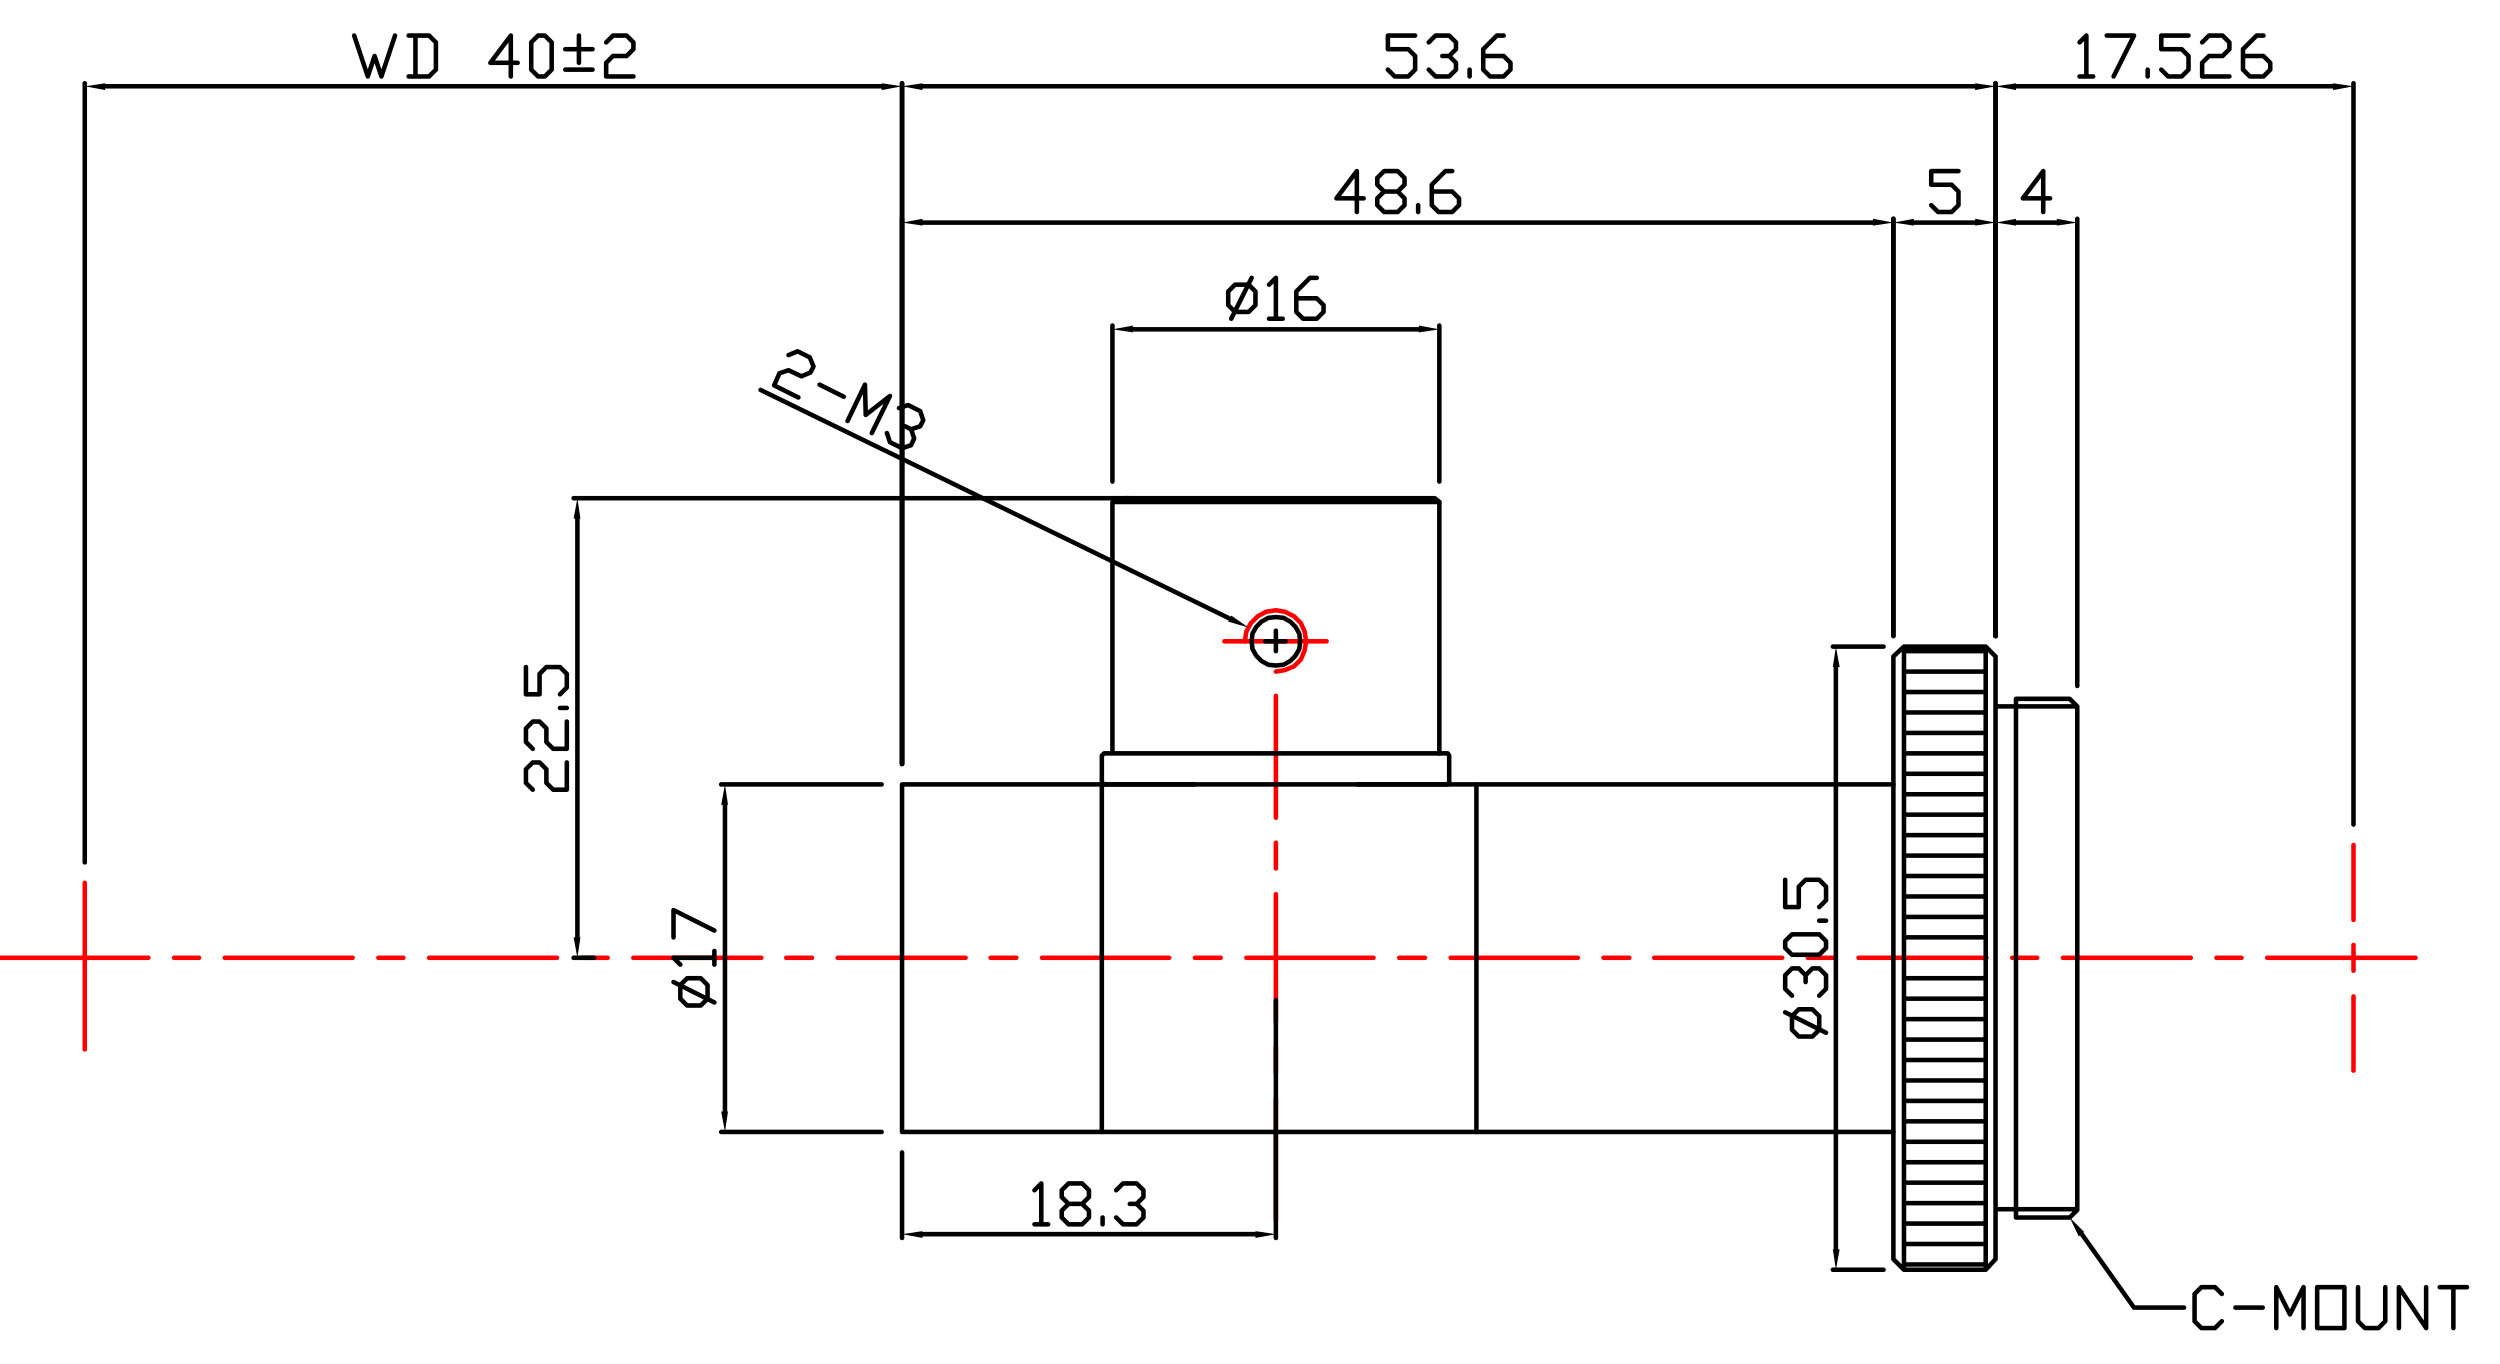 <?xml version="1.0" encoding="utf-8"?>
<!-- Generator: Adobe Illustrator 14.0.0, SVG Export Plug-In  -->
<!DOCTYPE svg PUBLIC "-//W3C//DTD SVG 1.1//EN" "http://www.w3.org/Graphics/SVG/1.1/DTD/svg11.dtd">
<svg version="1.1"
	 xmlns="http://www.w3.org/2000/svg" xmlns:xlink="http://www.w3.org/1999/xlink" xmlns:a="http://ns.adobe.com/AdobeSVGViewerExtensions/3.0/"
	 x="0px" y="0px" width="396px" height="216px" viewBox="0.36 -5.274 396 216" enable-background="new 0.36 -5.274 396 216"
	 xml:space="preserve">
<defs>
</defs>
<path fill="none" stroke="#FF0000" stroke-width="0.72" stroke-linecap="round" stroke-linejoin="round" stroke-miterlimit="10" d="
	M202.459,132.289v-4.078 M202.459,156.636v-20.27 M202.459,164.671v-4.078 M202.459,188.059v-19.31"/>
<line fill="none" stroke="#FF0000" stroke-width="0.72" stroke-linecap="round" stroke-linejoin="round" stroke-miterlimit="10" x1="202.459" y1="124.252" x2="202.459" y2="104.943"/>
<path fill="none" stroke="#FF0000" stroke-width="0.72" stroke-linecap="round" stroke-linejoin="round" stroke-miterlimit="10" d="
	M351.457,146.441h3.955 M327.123,146.441h20.259 M319.092,146.441h3.955 M294.758,146.441h20.258 M286.727,146.441h4.076
	 M262.394,146.441h20.258 M254.362,146.441h4.076 M230.149,146.441h20.138 M221.998,146.441h4.075 M197.785,146.441h20.138
	 M189.633,146.441h4.076 M165.42,146.441h20.138 M157.269,146.441h4.075 M133.055,146.441h20.258 M124.904,146.441h4.076
	 M100.691,146.441h20.257 M92.54,146.441h4.075 M68.326,146.441h20.258 M60.295,146.441h3.955 M35.961,146.441h20.258
	 M27.93,146.441h3.956 M0.36,146.441h23.495"/>
<line fill="none" stroke="#FF0000" stroke-width="0.72" stroke-linecap="round" stroke-linejoin="round" stroke-miterlimit="10" x1="359.487" y1="146.441" x2="382.982" y2="146.441"/>
<path fill="none" stroke="#000000" stroke-width="0.72" stroke-linecap="round" stroke-linejoin="round" stroke-miterlimit="10" d="
	M300.272,118.976H143.244v55.05 M143.244,174.026h157.028"/>
<line fill="none" stroke="#FF0000" stroke-width="0.72" stroke-linecap="round" stroke-linejoin="round" stroke-miterlimit="10" x1="13.786" y1="160.953" x2="13.786" y2="134.567"/>
<path fill="none" stroke="#000000" stroke-width="0.72" stroke-linecap="round" stroke-linejoin="round" stroke-miterlimit="10" d="
	M297.036,29.984H146.481 M143.244,115.738V29.384 M300.272,95.469V29.384 M234.225,174.026v-55.05"/>
<polygon fill-rule="evenodd" clip-rule="evenodd" points="297.036,29.384 297.036,30.462 300.272,29.984 "/>
<polygon fill-rule="evenodd" clip-rule="evenodd" points="146.481,29.384 146.481,30.462 143.244,29.984 "/>
<path fill="none" stroke="#000000" stroke-width="0.72" stroke-linecap="round" stroke-linejoin="round" stroke-miterlimit="10" d="
	M140.008,8.395H17.022 M13.786,131.329V7.916 M143.244,115.738V7.916 M227.152,25.066h3.237l1.079,1.08v1.079l-1.079,1.08h-2.158
	l-1.079-1.08v-3.238l2.158-2.159h1.079 M224.995,28.305v-1.08 M221.758,25.066l1.079,1.08v1.079l-1.079,1.08h-2.157 M219.601,28.305
	l-1.079-1.08v-1.079l1.079-1.08h2.157l1.079-1.079v-1.079l-1.079-1.08h-2.157l-1.079,1.08v1.079l1.079,1.079 M216.364,26.146h-4.314
	l3.235-4.318v6.478"/>
<polygon fill-rule="evenodd" clip-rule="evenodd" points="140.008,7.916 140.008,8.995 143.244,8.395 "/>
<polygon fill-rule="evenodd" clip-rule="evenodd" points="17.022,7.916 17.022,8.995 13.786,8.395 "/>
<path fill="none" stroke="#000000" stroke-width="0.72" stroke-linecap="round" stroke-linejoin="round" stroke-miterlimit="10" d="
	M82.351,4.677h-4.316l3.237-4.317v6.476 M66.168,0.36v6.476 M65.09,6.835h3.236l1.079-1.079V1.439L68.326,0.36H65.09 M56.459,0.36
	l2.158,6.476l1.078-3.237l1.079,3.237l2.158-6.476"/>
<polygon fill="none" stroke="#000000" stroke-width="0.72" stroke-linecap="round" stroke-linejoin="round" stroke-miterlimit="10" points="
	85.587,6.835 84.508,5.757 84.508,1.439 85.587,0.36 86.666,0.36 87.745,1.439 87.745,5.757 86.666,6.835 "/>
<path fill="none" stroke="#000000" stroke-width="0.72" stroke-linecap="round" stroke-linejoin="round" stroke-miterlimit="10" d="
	M314.896,143.203H301.95 M319.691,106.623v79.638 M314.896,195.855V97.148 M301.95,97.148v98.707 M314.896,195.015H301.95
	 M314.896,191.777H301.95 M314.896,188.538H301.95 M314.896,182.062H301.95 M314.896,185.3H301.95 M314.896,149.679H301.95
	 M314.896,178.824H301.95 M314.896,175.585H301.95 M314.896,172.347H301.95 M314.896,169.109H301.95 M314.896,165.871H301.95
	 M314.896,162.632H301.95 M314.896,159.394H301.95 M314.896,156.156H301.95 M314.896,152.918H301.95 M314.896,149.679H301.95
	 M314.896,97.867H301.95 M314.896,101.105H301.95 M314.896,104.344H301.95 M314.896,110.82H301.95 M314.896,107.582H301.95
	 M314.896,114.059H301.95 M314.896,117.296H301.95 M314.896,120.535H301.95 M314.896,123.773H301.95 M314.896,127.012H301.95
	 M314.896,130.25H301.95 M314.896,133.488H301.95 M314.896,136.726H301.95 M314.896,139.965H301.95 M319.691,187.579v-1.318h9.709
	v-39.819 M319.691,187.579h8.511l1.198-1.198 M301.95,195.855l-1.678-1.68 M314.896,195.855l1.559-1.68 M316.455,186.26h3.236
	 M319.691,186.26v1.318 M314.896,195.855H301.95 M316.455,146.441v47.734 M300.272,146.441v47.734 M319.691,105.422v1.2h9.709
	v39.818 M319.691,105.422h8.511l1.198,1.2 M301.95,97.148l-1.678,1.559 M314.896,97.148l1.559,1.559 M316.455,106.623h3.236
	 M319.691,106.623v-1.2 M314.896,97.148H301.95 M316.455,146.441V98.707 M300.272,146.441V98.707 M96.375,1.439l1.079-1.079h2.158
	l1.079,1.079v1.08l-1.079,1.079h-2.158l-1.079,1.079v2.158h4.316 M89.902,2.519h4.316 M92.06,4.677V0.36 M89.902,5.756h4.316"/>
<path fill="none" stroke="#FF0000" stroke-width="0.72" stroke-linecap="round" stroke-linejoin="round" stroke-miterlimit="10" d="
	M373.153,148.48v-4.078 M373.153,164.311v-11.753"/>
<line fill="none" stroke="#FF0000" stroke-width="0.72" stroke-linecap="round" stroke-linejoin="round" stroke-miterlimit="10" x1="373.153" y1="140.444" x2="373.153" y2="128.571"/>
<path fill="none" stroke="#000000" stroke-width="0.72" stroke-linecap="round" stroke-linejoin="round" stroke-miterlimit="10" d="
	M303.509,29.984h9.709 M316.455,95.469V29.384 M300.272,95.469V29.384"/>
<polygon fill-rule="evenodd" clip-rule="evenodd" points="303.509,29.384 303.509,30.462 300.272,29.984 "/>
<polygon fill-rule="evenodd" clip-rule="evenodd" points="313.218,29.384 313.218,30.462 316.455,29.984 "/>
<path fill="none" stroke="#000000" stroke-width="0.72" stroke-linecap="round" stroke-linejoin="round" stroke-miterlimit="10" d="
	M319.691,29.984h6.473 M329.4,103.384v-74 M316.455,95.469V29.384 M306.266,27.225l1.079,1.08h2.157l1.079-1.08v-2.159l-1.079-1.079
	h-3.236v-2.159h4.315"/>
<polygon fill-rule="evenodd" clip-rule="evenodd" points="319.691,29.384 319.691,30.462 316.455,29.984 "/>
<polygon fill-rule="evenodd" clip-rule="evenodd" points="326.164,29.384 326.164,30.462 329.4,29.984 "/>
<path fill="none" stroke="#000000" stroke-width="0.72" stroke-linecap="round" stroke-linejoin="round" stroke-miterlimit="10" d="
	M319.691,8.395h50.226 M373.153,125.332V7.916 M316.455,95.469V7.916 M325.085,26.146h-4.315l3.236-4.318v6.478"/>
<polygon fill-rule="evenodd" clip-rule="evenodd" points="319.691,7.916 319.691,8.995 316.455,8.395 "/>
<polygon fill-rule="evenodd" clip-rule="evenodd" points="369.917,7.916 369.917,8.995 373.153,8.395 "/>
<path fill="none" stroke="#000000" stroke-width="0.72" stroke-linecap="round" stroke-linejoin="round" stroke-miterlimit="10" d="
	M291.162,192.616v-92.229 M298.714,97.148h-8.031 M298.714,195.855h-8.031 M355.652,3.598h3.236l1.079,1.079v1.08l-1.079,1.078
	h-2.158l-1.078-1.078V2.519l2.157-2.159h1.079 M349.179,1.439l1.079-1.079h2.157l1.078,1.079v1.08l-1.078,1.079h-2.157l-1.079,1.079
	v2.158h4.314 M342.707,5.757l1.078,1.078h2.157l1.079-1.078V3.598l-1.079-1.079h-3.235V0.36h4.314 M340.548,6.835V5.757
	 M334.075,0.36h4.316l-3.237,6.476 M329.76,6.835h2.158 M329.76,1.439l1.079-1.079v6.476"/>
<polygon fill-rule="evenodd" clip-rule="evenodd" points="290.683,192.616 291.762,192.616 291.162,195.855 "/>
<polygon fill-rule="evenodd" clip-rule="evenodd" points="290.683,100.386 291.762,100.386 291.162,97.148 "/>
<polygon fill="none" stroke="#000000" stroke-width="0.72" stroke-linecap="round" stroke-linejoin="round" stroke-miterlimit="10" points="
	288.525,157.835 287.446,158.915 285.289,158.915 284.21,157.835 284.21,155.676 285.289,154.597 287.446,154.597 288.525,155.676 
	"/>
<path fill="none" stroke="#000000" stroke-width="0.72" stroke-linecap="round" stroke-linejoin="round" stroke-miterlimit="10" d="
	M286.367,149.2l1.079-1.08h1.079l1.079,1.08v2.158l-1.079,1.08 M284.21,152.438l-1.079-1.08V149.2l1.079-1.08h1.078l1.078,1.08
	v1.079 M289.604,158.315l-6.473-3.239"/>
<polygon fill="none" stroke="#000000" stroke-width="0.72" stroke-linecap="round" stroke-linejoin="round" stroke-miterlimit="10" points="
	289.604,144.882 288.525,145.961 284.21,145.961 283.131,144.882 283.131,143.803 284.21,142.723 288.525,142.723 289.604,143.803 
	"/>
<path fill="none" stroke="#000000" stroke-width="0.72" stroke-linecap="round" stroke-linejoin="round" stroke-miterlimit="10" d="
	M288.525,138.405l1.079-1.079v-2.159l-1.079-1.079h-2.158l-1.078,1.079v3.238h-2.157v-4.317 M289.604,140.564h-1.079"/>
<polygon fill-rule="evenodd" clip-rule="evenodd" points="329.64,190.577 328.202,187.579 330.479,189.858 "/>
<path fill="none" stroke="#000000" stroke-width="0.72" stroke-linecap="round" stroke-linejoin="round" stroke-miterlimit="10" d="
	M360.926,205.09v-6.478l2.158,4.318l2.156-4.318v6.478 M354.453,201.851h4.315 M352.295,204.01l-1.078,1.08h-2.158l-1.079-1.08
	v-4.318l1.079-1.079h2.158l1.078,1.079 M330.12,190.218l8.271,11.633h7.911"/>
<rect x="367.399" y="198.613" fill="none" stroke="#000000" stroke-width="0.72" stroke-linecap="round" stroke-linejoin="round" stroke-miterlimit="10" width="4.315" height="6.478"/>
<path fill="none" stroke="#000000" stroke-width="0.72" stroke-linecap="round" stroke-linejoin="round" stroke-miterlimit="10" d="
	M313.218,8.395H146.481 M143.244,115.738V7.916 M316.455,95.469V7.916 M388.975,198.613v6.478 M386.818,198.613h4.315
	 M380.345,205.09v-6.478l4.314,6.478v-6.478 M373.872,198.613v5.397l1.079,1.08h2.157l1.079-1.08v-5.397"/>
<polygon fill-rule="evenodd" clip-rule="evenodd" points="313.218,7.916 313.218,8.995 316.455,8.395 "/>
<polygon fill-rule="evenodd" clip-rule="evenodd" points="146.481,7.916 146.481,8.995 143.244,8.395 "/>
<path fill="none" stroke="#000000" stroke-width="0.72" stroke-linecap="round" stroke-linejoin="round" stroke-miterlimit="10" d="
	M115.195,170.788v-48.574 M140.008,118.976h-25.413 M140.008,174.026h-25.413 M235.303,3.598h3.237l1.078,1.079v1.079l-1.078,1.079
	h-2.158l-1.079-1.079V2.519l2.158-2.159h1.079 M233.146,6.835V5.756 M229.909,3.598l1.079,1.079v1.079l-1.079,1.079h-2.156
	l-1.079-1.079 M226.673,1.439l1.079-1.079h2.156l1.079,1.079v1.08l-1.079,1.079h-1.079 M220.2,5.756l1.079,1.079h2.157l1.079-1.079
	V3.598l-1.079-1.079H220.2V0.36h4.315"/>
<polygon fill-rule="evenodd" clip-rule="evenodd" points="114.595,170.788 115.674,170.788 115.195,174.026 "/>
<polygon fill-rule="evenodd" clip-rule="evenodd" points="114.595,122.213 115.674,122.213 115.195,118.976 "/>
<polygon fill="none" stroke="#000000" stroke-width="0.72" stroke-linecap="round" stroke-linejoin="round" stroke-miterlimit="10" points="
	112.438,152.918 111.359,153.998 109.201,153.998 108.122,152.918 108.122,150.759 109.201,149.679 111.359,149.679 
	112.438,150.759 "/>
<path fill="none" stroke="#000000" stroke-width="0.72" stroke-linecap="round" stroke-linejoin="round" stroke-miterlimit="10" d="
	M228.351,74.24l-0.719-0.6h-1.918 M229.909,118.616v-4.198 M229.909,114.417l-0.238-0.358h-1.319 M215.405,118.976h14.266
	l0.238-0.36 M228.351,74.24v39.819 M175.25,118.976h14.264 M179.206,73.64h46.509 M227.032,73.64h-46.629h-1.918 M174.889,174.026
	v-55.05 M107.044,143.203v-4.317l6.473,3.237 M113.517,147.521v-2.159 M108.122,147.521l-1.078-1.08h6.473 M113.517,153.517
	l-6.473-3.238"/>
<path fill="none" stroke="#FF0000" stroke-width="0.72" stroke-linecap="round" stroke-linejoin="round" stroke-miterlimit="10" d="
	M210.49,96.308h-16.182H210.49z"/>
<polyline fill="none" stroke="#FF0000" stroke-width="0.72" stroke-linecap="round" stroke-linejoin="round" stroke-miterlimit="10" points="
	202.459,101.105 203.898,100.866 205.336,100.266 206.416,99.187 207.014,97.747 207.254,96.308 207.014,94.749 206.416,93.43 
	205.336,92.35 203.898,91.63 202.459,91.391 200.901,91.63 199.583,92.35 198.503,93.43 197.785,94.749 197.544,96.308 "/>
<polygon fill="none" stroke="#000000" stroke-width="0.72" stroke-linecap="round" stroke-linejoin="round" stroke-miterlimit="10" points="
	206.295,96.308 206.175,95.109 205.576,94.029 204.737,93.19 203.658,92.59 202.459,92.47 201.261,92.59 200.182,93.19 
	199.343,94.029 198.743,95.109 198.623,96.308 198.743,97.506 199.343,98.586 200.182,99.426 201.261,100.026 202.459,100.146 
	203.658,100.026 204.737,99.426 205.576,98.586 206.175,97.506 "/>
<path fill="none" stroke="#000000" stroke-width="0.72" stroke-linecap="round" stroke-linejoin="round" stroke-miterlimit="10" d="
	M225.114,46.895h-45.31 M176.568,71.001V46.294 M228.351,71.001V46.294 M228.351,74.24h-51.783 M176.568,114.059h51.783
	 M176.568,74.24l0.6-0.6h2.038 M175.25,114.059l-0.36,0.358v4.198 M175.25,118.976l-0.36-0.36 M176.568,74.24v39.819h-1.318"/>
<polygon fill-rule="evenodd" clip-rule="evenodd" points="225.114,46.294 225.114,47.374 228.351,46.895 "/>
<polygon fill-rule="evenodd" clip-rule="evenodd" points="179.804,46.294 179.804,47.374 176.568,46.895 "/>
<polygon fill="none" stroke="#000000" stroke-width="0.72" stroke-linecap="round" stroke-linejoin="round" stroke-miterlimit="10" points="
	195.986,44.136 194.908,43.057 194.908,40.898 195.986,39.818 198.144,39.818 199.223,40.898 199.223,43.057 198.144,44.136 "/>
<path fill="none" stroke="#000000" stroke-width="0.72" stroke-linecap="round" stroke-linejoin="round" stroke-miterlimit="10" d="
	M144.682,62.726l0.48,1.438l-0.48,1.08l-1.438,0.48l-1.918-0.96l-0.479-1.439 M142.765,59.368l1.438-0.479l1.918,0.96l0.479,1.438
	l-0.479,0.959l-1.439,0.48l-0.958-0.48 M134.613,61.407l2.757-5.757l0.12,4.797l3.836-2.998l-2.877,5.877 M130.178,55.65
	l3.836,1.919 M125.264,50.972l1.438-0.6l1.918,0.959l0.599,1.439l-0.479,0.96l-1.438,0.6l-2.038-0.96l-1.439,0.48l-0.839,1.919
	l3.836,1.919 M120.829,56.489l74.318,36.221 M205.696,41.977h3.236l1.079,1.08v1.079l-1.079,1.079h-2.157l-1.079-1.079v-3.238
	l2.157-2.159h1.079 M201.38,45.215h2.157 M201.38,39.818l1.079-1.079v6.477 M195.387,45.215l3.235-6.477"/>
<polygon fill-rule="evenodd" clip-rule="evenodd" points="195.387,92.23 194.909,93.19 198.144,94.149 "/>
<path fill="none" stroke="#000000" stroke-width="0.72" stroke-linecap="round" stroke-linejoin="round" stroke-miterlimit="10" d="
	M91.82,143.203V76.877 M177.408,73.64H91.221 M94.457,146.441h-3.236 M202.459,97.867v-3.238 M200.781,96.308h3.237"/>
<polygon fill-rule="evenodd" clip-rule="evenodd" points="91.221,143.203 92.3,143.203 91.82,146.441 "/>
<polygon fill-rule="evenodd" clip-rule="evenodd" points="91.221,76.877 92.3,76.877 91.82,73.64 "/>
<path fill="none" stroke="#000000" stroke-width="0.72" stroke-linecap="round" stroke-linejoin="round" stroke-miterlimit="10" d="
	M146.481,190.218h52.742 M202.459,153.157v37.66 M143.244,177.265v13.552 M89.063,104.704l1.079-1.08v-2.158l-1.079-1.079h-2.157
	l-1.079,1.079v3.238h-2.158v-4.317 M90.142,106.862h-1.079 M84.748,113.338l-1.079-1.079v-2.158l1.079-1.08h1.079l1.079,1.08v2.158
	l1.079,1.079h2.157v-4.317 M84.748,119.815l-1.079-1.079v-2.159l1.079-1.079h1.079l1.079,1.079v2.159l1.079,1.079h2.157v-4.317"/>
<polygon fill-rule="evenodd" clip-rule="evenodd" points="146.481,189.738 146.481,190.817 143.244,190.218 "/>
<polygon fill-rule="evenodd" clip-rule="evenodd" points="199.223,189.738 199.223,190.817 202.459,190.218 "/>
<path fill="none" stroke="#000000" stroke-width="0.72" stroke-linecap="round" stroke-linejoin="round" stroke-miterlimit="10" d="
	M180.403,185.42l1.079,1.08v1.078l-1.079,1.079h-2.156l-1.079-1.079 M177.167,183.261l1.079-1.079h2.156l1.079,1.079v1.08
	l-1.079,1.079h-1.077 M175.009,188.658v-1.079 M171.773,185.42l1.079,1.08v1.078l-1.079,1.079h-2.157 M169.616,188.658l-1.079-1.079
	V186.5l1.079-1.08h2.157l1.079-1.079v-1.08l-1.079-1.079h-2.157l-1.079,1.079v1.08l1.079,1.079 M164.221,188.658h2.158
	 M164.221,183.261l1.079-1.079v6.476"/>
</svg>
